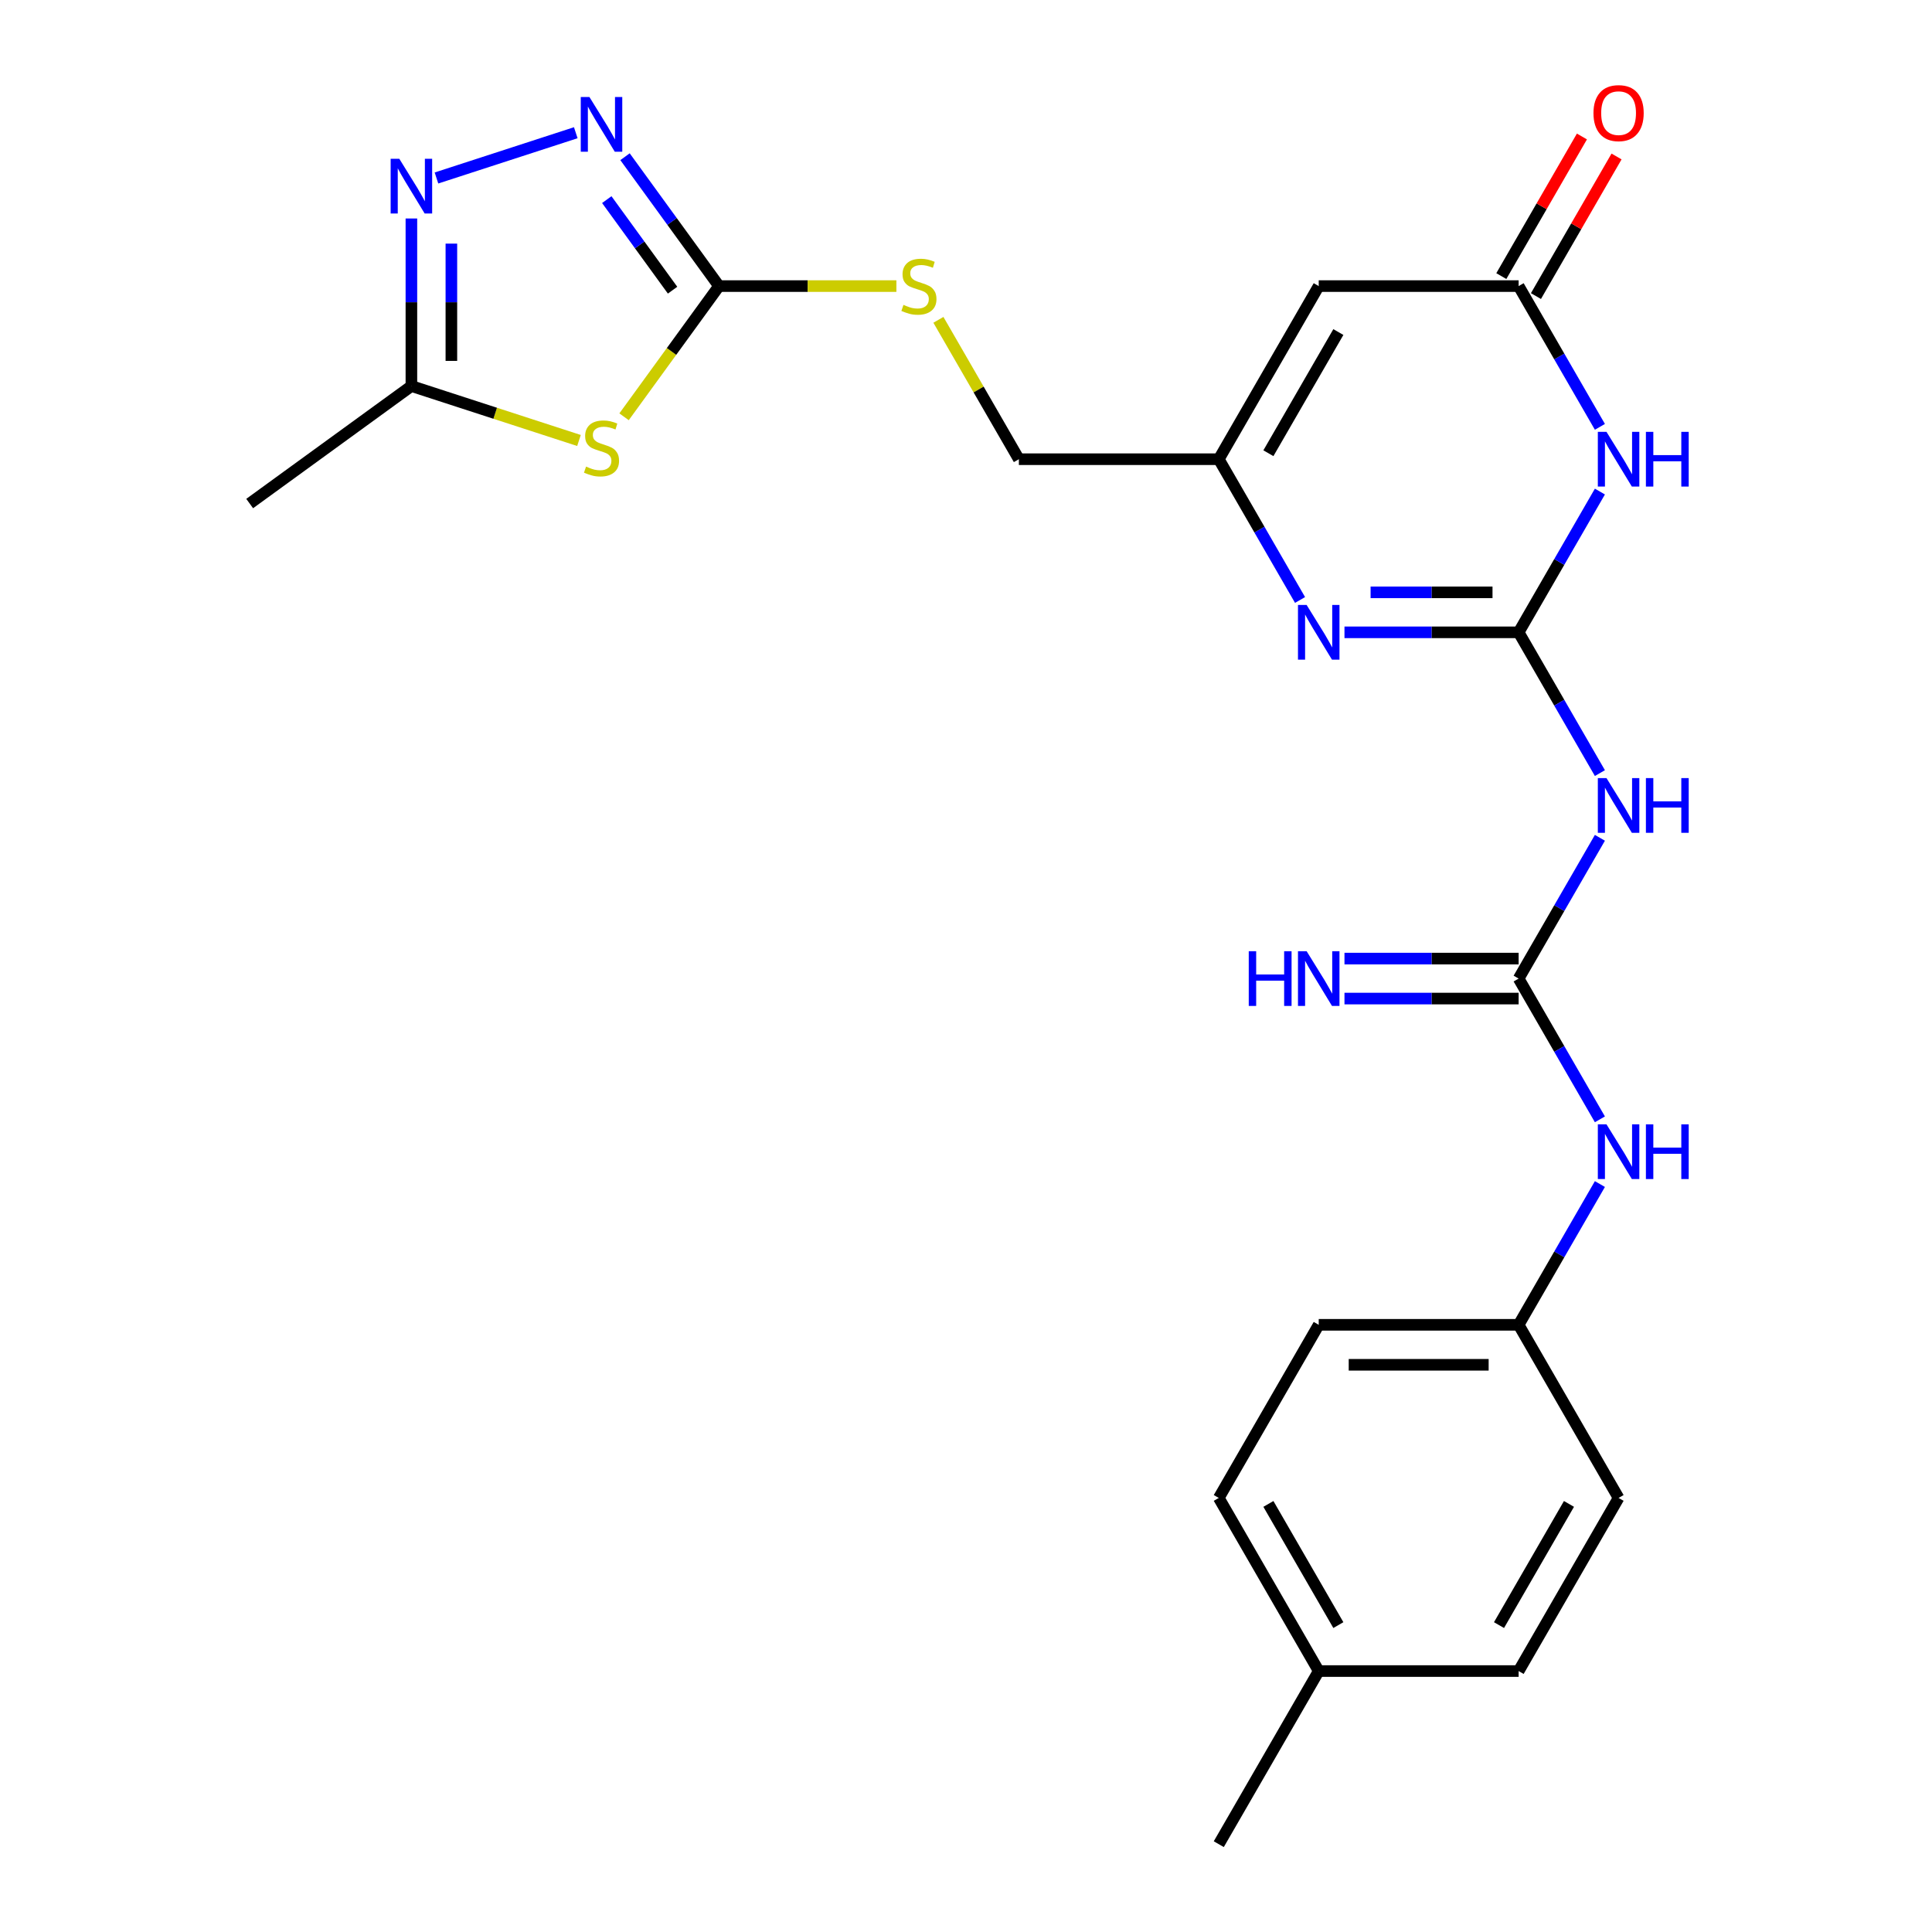 <?xml version='1.0' encoding='iso-8859-1'?>
<svg version='1.1' baseProfile='full'
              xmlns='http://www.w3.org/2000/svg'
                      xmlns:rdkit='http://www.rdkit.org/xml'
                      xmlns:xlink='http://www.w3.org/1999/xlink'
                  xml:space='preserve'
width='1000px' height='1000px' viewBox='0 0 1000 1000'>
<!-- END OF HEADER -->
<rect style='opacity:1.0;fill:#FFFFFF;stroke:none' width='1000' height='1000' x='0' y='0'> </rect>
<path class='bond-0' d='M 786.042,327.293 L 807.075,290.862' style='fill:none;fill-rule:evenodd;stroke:#000000;stroke-width:6px;stroke-linecap:butt;stroke-linejoin:miter;stroke-opacity:1' />
<path class='bond-0' d='M 807.075,290.862 L 828.108,254.432' style='fill:none;fill-rule:evenodd;stroke:#0000FF;stroke-width:6px;stroke-linecap:butt;stroke-linejoin:miter;stroke-opacity:1' />
<path class='bond-2' d='M 786.042,327.293 L 740.97,327.293' style='fill:none;fill-rule:evenodd;stroke:#000000;stroke-width:6px;stroke-linecap:butt;stroke-linejoin:miter;stroke-opacity:1' />
<path class='bond-2' d='M 740.97,327.293 L 695.899,327.293' style='fill:none;fill-rule:evenodd;stroke:#0000FF;stroke-width:6px;stroke-linecap:butt;stroke-linejoin:miter;stroke-opacity:1' />
<path class='bond-2' d='M 772.52,306.599 L 740.97,306.599' style='fill:none;fill-rule:evenodd;stroke:#000000;stroke-width:6px;stroke-linecap:butt;stroke-linejoin:miter;stroke-opacity:1' />
<path class='bond-2' d='M 740.97,306.599 L 709.42,306.599' style='fill:none;fill-rule:evenodd;stroke:#0000FF;stroke-width:6px;stroke-linecap:butt;stroke-linejoin:miter;stroke-opacity:1' />
<path class='bond-4' d='M 786.042,327.293 L 807.075,363.723' style='fill:none;fill-rule:evenodd;stroke:#000000;stroke-width:6px;stroke-linecap:butt;stroke-linejoin:miter;stroke-opacity:1' />
<path class='bond-4' d='M 807.075,363.723 L 828.108,400.153' style='fill:none;fill-rule:evenodd;stroke:#0000FF;stroke-width:6px;stroke-linecap:butt;stroke-linejoin:miter;stroke-opacity:1' />
<path class='bond-6' d='M 828.108,220.938 L 807.075,184.508' style='fill:none;fill-rule:evenodd;stroke:#0000FF;stroke-width:6px;stroke-linecap:butt;stroke-linejoin:miter;stroke-opacity:1' />
<path class='bond-6' d='M 807.075,184.508 L 786.042,148.078' style='fill:none;fill-rule:evenodd;stroke:#000000;stroke-width:6px;stroke-linecap:butt;stroke-linejoin:miter;stroke-opacity:1' />
<path class='bond-1' d='M 323.011,215.729 L 347.587,181.903' style='fill:none;fill-rule:evenodd;stroke:#CCCC00;stroke-width:6px;stroke-linecap:butt;stroke-linejoin:miter;stroke-opacity:1' />
<path class='bond-1' d='M 347.587,181.903 L 372.162,148.078' style='fill:none;fill-rule:evenodd;stroke:#000000;stroke-width:6px;stroke-linecap:butt;stroke-linejoin:miter;stroke-opacity:1' />
<path class='bond-11' d='M 299.678,227.996 L 256.308,213.904' style='fill:none;fill-rule:evenodd;stroke:#CCCC00;stroke-width:6px;stroke-linecap:butt;stroke-linejoin:miter;stroke-opacity:1' />
<path class='bond-11' d='M 256.308,213.904 L 212.939,199.813' style='fill:none;fill-rule:evenodd;stroke:#000000;stroke-width:6px;stroke-linecap:butt;stroke-linejoin:miter;stroke-opacity:1' />
<path class='bond-10' d='M 672.903,310.546 L 651.87,274.116' style='fill:none;fill-rule:evenodd;stroke:#0000FF;stroke-width:6px;stroke-linecap:butt;stroke-linejoin:miter;stroke-opacity:1' />
<path class='bond-10' d='M 651.87,274.116 L 630.837,237.685' style='fill:none;fill-rule:evenodd;stroke:#000000;stroke-width:6px;stroke-linecap:butt;stroke-linejoin:miter;stroke-opacity:1' />
<path class='bond-3' d='M 372.162,148.078 L 418.064,148.078' style='fill:none;fill-rule:evenodd;stroke:#000000;stroke-width:6px;stroke-linecap:butt;stroke-linejoin:miter;stroke-opacity:1' />
<path class='bond-3' d='M 418.064,148.078 L 463.966,148.078' style='fill:none;fill-rule:evenodd;stroke:#CCCC00;stroke-width:6px;stroke-linecap:butt;stroke-linejoin:miter;stroke-opacity:1' />
<path class='bond-5' d='M 372.162,148.078 L 347.837,114.597' style='fill:none;fill-rule:evenodd;stroke:#000000;stroke-width:6px;stroke-linecap:butt;stroke-linejoin:miter;stroke-opacity:1' />
<path class='bond-5' d='M 347.837,114.597 L 323.512,81.115' style='fill:none;fill-rule:evenodd;stroke:#0000FF;stroke-width:6px;stroke-linecap:butt;stroke-linejoin:miter;stroke-opacity:1' />
<path class='bond-5' d='M 348.123,150.197 L 331.095,126.76' style='fill:none;fill-rule:evenodd;stroke:#000000;stroke-width:6px;stroke-linecap:butt;stroke-linejoin:miter;stroke-opacity:1' />
<path class='bond-5' d='M 331.095,126.76 L 314.067,103.323' style='fill:none;fill-rule:evenodd;stroke:#0000FF;stroke-width:6px;stroke-linecap:butt;stroke-linejoin:miter;stroke-opacity:1' />
<path class='bond-7' d='M 828.108,433.647 L 807.075,470.077' style='fill:none;fill-rule:evenodd;stroke:#0000FF;stroke-width:6px;stroke-linecap:butt;stroke-linejoin:miter;stroke-opacity:1' />
<path class='bond-7' d='M 807.075,470.077 L 786.042,506.508' style='fill:none;fill-rule:evenodd;stroke:#000000;stroke-width:6px;stroke-linecap:butt;stroke-linejoin:miter;stroke-opacity:1' />
<path class='bond-8' d='M 298.018,68.699 L 225.915,92.126' style='fill:none;fill-rule:evenodd;stroke:#0000FF;stroke-width:6px;stroke-linecap:butt;stroke-linejoin:miter;stroke-opacity:1' />
<path class='bond-15' d='M 795.003,153.251 L 815.863,117.121' style='fill:none;fill-rule:evenodd;stroke:#000000;stroke-width:6px;stroke-linecap:butt;stroke-linejoin:miter;stroke-opacity:1' />
<path class='bond-15' d='M 815.863,117.121 L 836.722,80.99' style='fill:none;fill-rule:evenodd;stroke:#FF0000;stroke-width:6px;stroke-linecap:butt;stroke-linejoin:miter;stroke-opacity:1' />
<path class='bond-15' d='M 777.081,142.904 L 797.941,106.774' style='fill:none;fill-rule:evenodd;stroke:#000000;stroke-width:6px;stroke-linecap:butt;stroke-linejoin:miter;stroke-opacity:1' />
<path class='bond-15' d='M 797.941,106.774 L 818.801,70.643' style='fill:none;fill-rule:evenodd;stroke:#FF0000;stroke-width:6px;stroke-linecap:butt;stroke-linejoin:miter;stroke-opacity:1' />
<path class='bond-25' d='M 786.042,148.078 L 682.572,148.078' style='fill:none;fill-rule:evenodd;stroke:#000000;stroke-width:6px;stroke-linecap:butt;stroke-linejoin:miter;stroke-opacity:1' />
<path class='bond-12' d='M 786.042,506.508 L 807.075,542.938' style='fill:none;fill-rule:evenodd;stroke:#000000;stroke-width:6px;stroke-linecap:butt;stroke-linejoin:miter;stroke-opacity:1' />
<path class='bond-12' d='M 807.075,542.938 L 828.108,579.369' style='fill:none;fill-rule:evenodd;stroke:#0000FF;stroke-width:6px;stroke-linecap:butt;stroke-linejoin:miter;stroke-opacity:1' />
<path class='bond-13' d='M 786.042,496.161 L 740.97,496.161' style='fill:none;fill-rule:evenodd;stroke:#000000;stroke-width:6px;stroke-linecap:butt;stroke-linejoin:miter;stroke-opacity:1' />
<path class='bond-13' d='M 740.97,496.161 L 695.899,496.161' style='fill:none;fill-rule:evenodd;stroke:#0000FF;stroke-width:6px;stroke-linecap:butt;stroke-linejoin:miter;stroke-opacity:1' />
<path class='bond-13' d='M 786.042,516.855 L 740.97,516.855' style='fill:none;fill-rule:evenodd;stroke:#000000;stroke-width:6px;stroke-linecap:butt;stroke-linejoin:miter;stroke-opacity:1' />
<path class='bond-13' d='M 740.97,516.855 L 695.899,516.855' style='fill:none;fill-rule:evenodd;stroke:#0000FF;stroke-width:6px;stroke-linecap:butt;stroke-linejoin:miter;stroke-opacity:1' />
<path class='bond-27' d='M 212.939,113.089 L 212.939,156.451' style='fill:none;fill-rule:evenodd;stroke:#0000FF;stroke-width:6px;stroke-linecap:butt;stroke-linejoin:miter;stroke-opacity:1' />
<path class='bond-27' d='M 212.939,156.451 L 212.939,199.813' style='fill:none;fill-rule:evenodd;stroke:#000000;stroke-width:6px;stroke-linecap:butt;stroke-linejoin:miter;stroke-opacity:1' />
<path class='bond-27' d='M 233.633,126.098 L 233.633,156.451' style='fill:none;fill-rule:evenodd;stroke:#0000FF;stroke-width:6px;stroke-linecap:butt;stroke-linejoin:miter;stroke-opacity:1' />
<path class='bond-27' d='M 233.633,156.451 L 233.633,186.804' style='fill:none;fill-rule:evenodd;stroke:#000000;stroke-width:6px;stroke-linecap:butt;stroke-linejoin:miter;stroke-opacity:1' />
<path class='bond-9' d='M 682.572,148.078 L 630.837,237.685' style='fill:none;fill-rule:evenodd;stroke:#000000;stroke-width:6px;stroke-linecap:butt;stroke-linejoin:miter;stroke-opacity:1' />
<path class='bond-9' d='M 692.733,171.866 L 656.519,234.591' style='fill:none;fill-rule:evenodd;stroke:#000000;stroke-width:6px;stroke-linecap:butt;stroke-linejoin:miter;stroke-opacity:1' />
<path class='bond-16' d='M 630.837,237.685 L 527.367,237.685' style='fill:none;fill-rule:evenodd;stroke:#000000;stroke-width:6px;stroke-linecap:butt;stroke-linejoin:miter;stroke-opacity:1' />
<path class='bond-23' d='M 212.939,199.813 L 129.23,260.631' style='fill:none;fill-rule:evenodd;stroke:#000000;stroke-width:6px;stroke-linecap:butt;stroke-linejoin:miter;stroke-opacity:1' />
<path class='bond-17' d='M 828.108,612.862 L 807.075,649.292' style='fill:none;fill-rule:evenodd;stroke:#0000FF;stroke-width:6px;stroke-linecap:butt;stroke-linejoin:miter;stroke-opacity:1' />
<path class='bond-17' d='M 807.075,649.292 L 786.042,685.723' style='fill:none;fill-rule:evenodd;stroke:#000000;stroke-width:6px;stroke-linecap:butt;stroke-linejoin:miter;stroke-opacity:1' />
<path class='bond-14' d='M 485.717,165.544 L 506.542,201.615' style='fill:none;fill-rule:evenodd;stroke:#CCCC00;stroke-width:6px;stroke-linecap:butt;stroke-linejoin:miter;stroke-opacity:1' />
<path class='bond-14' d='M 506.542,201.615 L 527.367,237.685' style='fill:none;fill-rule:evenodd;stroke:#000000;stroke-width:6px;stroke-linecap:butt;stroke-linejoin:miter;stroke-opacity:1' />
<path class='bond-19' d='M 786.042,685.723 L 837.777,775.33' style='fill:none;fill-rule:evenodd;stroke:#000000;stroke-width:6px;stroke-linecap:butt;stroke-linejoin:miter;stroke-opacity:1' />
<path class='bond-20' d='M 786.042,685.723 L 682.572,685.723' style='fill:none;fill-rule:evenodd;stroke:#000000;stroke-width:6px;stroke-linecap:butt;stroke-linejoin:miter;stroke-opacity:1' />
<path class='bond-20' d='M 770.521,706.417 L 698.093,706.417' style='fill:none;fill-rule:evenodd;stroke:#000000;stroke-width:6px;stroke-linecap:butt;stroke-linejoin:miter;stroke-opacity:1' />
<path class='bond-18' d='M 682.572,864.938 L 630.837,775.33' style='fill:none;fill-rule:evenodd;stroke:#000000;stroke-width:6px;stroke-linecap:butt;stroke-linejoin:miter;stroke-opacity:1' />
<path class='bond-18' d='M 692.733,841.15 L 656.519,778.425' style='fill:none;fill-rule:evenodd;stroke:#000000;stroke-width:6px;stroke-linecap:butt;stroke-linejoin:miter;stroke-opacity:1' />
<path class='bond-24' d='M 682.572,864.938 L 630.837,954.545' style='fill:none;fill-rule:evenodd;stroke:#000000;stroke-width:6px;stroke-linecap:butt;stroke-linejoin:miter;stroke-opacity:1' />
<path class='bond-26' d='M 682.572,864.938 L 786.042,864.938' style='fill:none;fill-rule:evenodd;stroke:#000000;stroke-width:6px;stroke-linecap:butt;stroke-linejoin:miter;stroke-opacity:1' />
<path class='bond-21' d='M 837.777,775.33 L 786.042,864.938' style='fill:none;fill-rule:evenodd;stroke:#000000;stroke-width:6px;stroke-linecap:butt;stroke-linejoin:miter;stroke-opacity:1' />
<path class='bond-21' d='M 812.095,778.425 L 775.881,841.15' style='fill:none;fill-rule:evenodd;stroke:#000000;stroke-width:6px;stroke-linecap:butt;stroke-linejoin:miter;stroke-opacity:1' />
<path class='bond-22' d='M 682.572,685.723 L 630.837,775.33' style='fill:none;fill-rule:evenodd;stroke:#000000;stroke-width:6px;stroke-linecap:butt;stroke-linejoin:miter;stroke-opacity:1' />
<path  class='atom-1' d='M 831.517 223.525
L 840.797 238.525
Q 841.717 240.005, 843.197 242.685
Q 844.677 245.365, 844.757 245.525
L 844.757 223.525
L 848.517 223.525
L 848.517 251.845
L 844.637 251.845
L 834.677 235.445
Q 833.517 233.525, 832.277 231.325
Q 831.077 229.125, 830.717 228.445
L 830.717 251.845
L 827.037 251.845
L 827.037 223.525
L 831.517 223.525
' fill='#0000FF'/>
<path  class='atom-1' d='M 851.917 223.525
L 855.757 223.525
L 855.757 235.565
L 870.237 235.565
L 870.237 223.525
L 874.077 223.525
L 874.077 251.845
L 870.237 251.845
L 870.237 238.765
L 855.757 238.765
L 855.757 251.845
L 851.917 251.845
L 851.917 223.525
' fill='#0000FF'/>
<path  class='atom-2' d='M 303.344 241.507
Q 303.664 241.627, 304.984 242.187
Q 306.304 242.747, 307.744 243.107
Q 309.224 243.427, 310.664 243.427
Q 313.344 243.427, 314.904 242.147
Q 316.464 240.827, 316.464 238.547
Q 316.464 236.987, 315.664 236.027
Q 314.904 235.067, 313.704 234.547
Q 312.504 234.027, 310.504 233.427
Q 307.984 232.667, 306.464 231.947
Q 304.984 231.227, 303.904 229.707
Q 302.864 228.187, 302.864 225.627
Q 302.864 222.067, 305.264 219.867
Q 307.704 217.667, 312.504 217.667
Q 315.784 217.667, 319.504 219.227
L 318.584 222.307
Q 315.184 220.907, 312.624 220.907
Q 309.864 220.907, 308.344 222.067
Q 306.824 223.187, 306.864 225.147
Q 306.864 226.667, 307.624 227.587
Q 308.424 228.507, 309.544 229.027
Q 310.704 229.547, 312.624 230.147
Q 315.184 230.947, 316.704 231.747
Q 318.224 232.547, 319.304 234.187
Q 320.424 235.787, 320.424 238.547
Q 320.424 242.467, 317.784 244.587
Q 315.184 246.667, 310.824 246.667
Q 308.304 246.667, 306.384 246.107
Q 304.504 245.587, 302.264 244.667
L 303.344 241.507
' fill='#CCCC00'/>
<path  class='atom-3' d='M 676.312 313.133
L 685.592 328.133
Q 686.512 329.613, 687.992 332.293
Q 689.472 334.973, 689.552 335.133
L 689.552 313.133
L 693.312 313.133
L 693.312 341.453
L 689.432 341.453
L 679.472 325.053
Q 678.312 323.133, 677.072 320.933
Q 675.872 318.733, 675.512 318.053
L 675.512 341.453
L 671.832 341.453
L 671.832 313.133
L 676.312 313.133
' fill='#0000FF'/>
<path  class='atom-5' d='M 831.517 402.74
L 840.797 417.74
Q 841.717 419.22, 843.197 421.9
Q 844.677 424.58, 844.757 424.74
L 844.757 402.74
L 848.517 402.74
L 848.517 431.06
L 844.637 431.06
L 834.677 414.66
Q 833.517 412.74, 832.277 410.54
Q 831.077 408.34, 830.717 407.66
L 830.717 431.06
L 827.037 431.06
L 827.037 402.74
L 831.517 402.74
' fill='#0000FF'/>
<path  class='atom-5' d='M 851.917 402.74
L 855.757 402.74
L 855.757 414.78
L 870.237 414.78
L 870.237 402.74
L 874.077 402.74
L 874.077 431.06
L 870.237 431.06
L 870.237 417.98
L 855.757 417.98
L 855.757 431.06
L 851.917 431.06
L 851.917 402.74
' fill='#0000FF'/>
<path  class='atom-6' d='M 305.084 50.209
L 314.364 65.209
Q 315.284 66.689, 316.764 69.369
Q 318.244 72.049, 318.324 72.209
L 318.324 50.209
L 322.084 50.209
L 322.084 78.529
L 318.204 78.529
L 308.244 62.129
Q 307.084 60.209, 305.844 58.009
Q 304.644 55.809, 304.284 55.129
L 304.284 78.529
L 300.604 78.529
L 300.604 50.209
L 305.084 50.209
' fill='#0000FF'/>
<path  class='atom-9' d='M 206.679 82.183
L 215.959 97.183
Q 216.879 98.663, 218.359 101.343
Q 219.839 104.023, 219.919 104.183
L 219.919 82.183
L 223.679 82.183
L 223.679 110.503
L 219.799 110.503
L 209.839 94.103
Q 208.679 92.183, 207.439 89.983
Q 206.239 87.783, 205.879 87.103
L 205.879 110.503
L 202.199 110.503
L 202.199 82.183
L 206.679 82.183
' fill='#0000FF'/>
<path  class='atom-13' d='M 831.517 581.955
L 840.797 596.955
Q 841.717 598.435, 843.197 601.115
Q 844.677 603.795, 844.757 603.955
L 844.757 581.955
L 848.517 581.955
L 848.517 610.275
L 844.637 610.275
L 834.677 593.875
Q 833.517 591.955, 832.277 589.755
Q 831.077 587.555, 830.717 586.875
L 830.717 610.275
L 827.037 610.275
L 827.037 581.955
L 831.517 581.955
' fill='#0000FF'/>
<path  class='atom-13' d='M 851.917 581.955
L 855.757 581.955
L 855.757 593.995
L 870.237 593.995
L 870.237 581.955
L 874.077 581.955
L 874.077 610.275
L 870.237 610.275
L 870.237 597.195
L 855.757 597.195
L 855.757 610.275
L 851.917 610.275
L 851.917 581.955
' fill='#0000FF'/>
<path  class='atom-14' d='M 646.352 492.348
L 650.192 492.348
L 650.192 504.388
L 664.672 504.388
L 664.672 492.348
L 668.512 492.348
L 668.512 520.668
L 664.672 520.668
L 664.672 507.588
L 650.192 507.588
L 650.192 520.668
L 646.352 520.668
L 646.352 492.348
' fill='#0000FF'/>
<path  class='atom-14' d='M 676.312 492.348
L 685.592 507.348
Q 686.512 508.828, 687.992 511.508
Q 689.472 514.188, 689.552 514.348
L 689.552 492.348
L 693.312 492.348
L 693.312 520.668
L 689.432 520.668
L 679.472 504.268
Q 678.312 502.348, 677.072 500.148
Q 675.872 497.948, 675.512 497.268
L 675.512 520.668
L 671.832 520.668
L 671.832 492.348
L 676.312 492.348
' fill='#0000FF'/>
<path  class='atom-15' d='M 467.632 157.798
Q 467.952 157.918, 469.272 158.478
Q 470.592 159.038, 472.032 159.398
Q 473.512 159.718, 474.952 159.718
Q 477.632 159.718, 479.192 158.438
Q 480.752 157.118, 480.752 154.838
Q 480.752 153.278, 479.952 152.318
Q 479.192 151.358, 477.992 150.838
Q 476.792 150.318, 474.792 149.718
Q 472.272 148.958, 470.752 148.238
Q 469.272 147.518, 468.192 145.998
Q 467.152 144.478, 467.152 141.918
Q 467.152 138.358, 469.552 136.158
Q 471.992 133.958, 476.792 133.958
Q 480.072 133.958, 483.792 135.518
L 482.872 138.598
Q 479.472 137.198, 476.912 137.198
Q 474.152 137.198, 472.632 138.358
Q 471.112 139.478, 471.152 141.438
Q 471.152 142.958, 471.912 143.878
Q 472.712 144.798, 473.832 145.318
Q 474.992 145.838, 476.912 146.438
Q 479.472 147.238, 480.992 148.038
Q 482.512 148.838, 483.592 150.478
Q 484.712 152.078, 484.712 154.838
Q 484.712 158.758, 482.072 160.878
Q 479.472 162.958, 475.112 162.958
Q 472.592 162.958, 470.672 162.398
Q 468.792 161.878, 466.552 160.958
L 467.632 157.798
' fill='#CCCC00'/>
<path  class='atom-16' d='M 824.777 58.55
Q 824.777 51.75, 828.137 47.95
Q 831.497 44.15, 837.777 44.15
Q 844.057 44.15, 847.417 47.95
Q 850.777 51.75, 850.777 58.55
Q 850.777 65.43, 847.377 69.35
Q 843.977 73.23, 837.777 73.23
Q 831.537 73.23, 828.137 69.35
Q 824.777 65.47, 824.777 58.55
M 837.777 70.03
Q 842.097 70.03, 844.417 67.15
Q 846.777 64.23, 846.777 58.55
Q 846.777 52.99, 844.417 50.19
Q 842.097 47.35, 837.777 47.35
Q 833.457 47.35, 831.097 50.15
Q 828.777 52.95, 828.777 58.55
Q 828.777 64.27, 831.097 67.15
Q 833.457 70.03, 837.777 70.03
' fill='#FF0000'/>
</svg>
